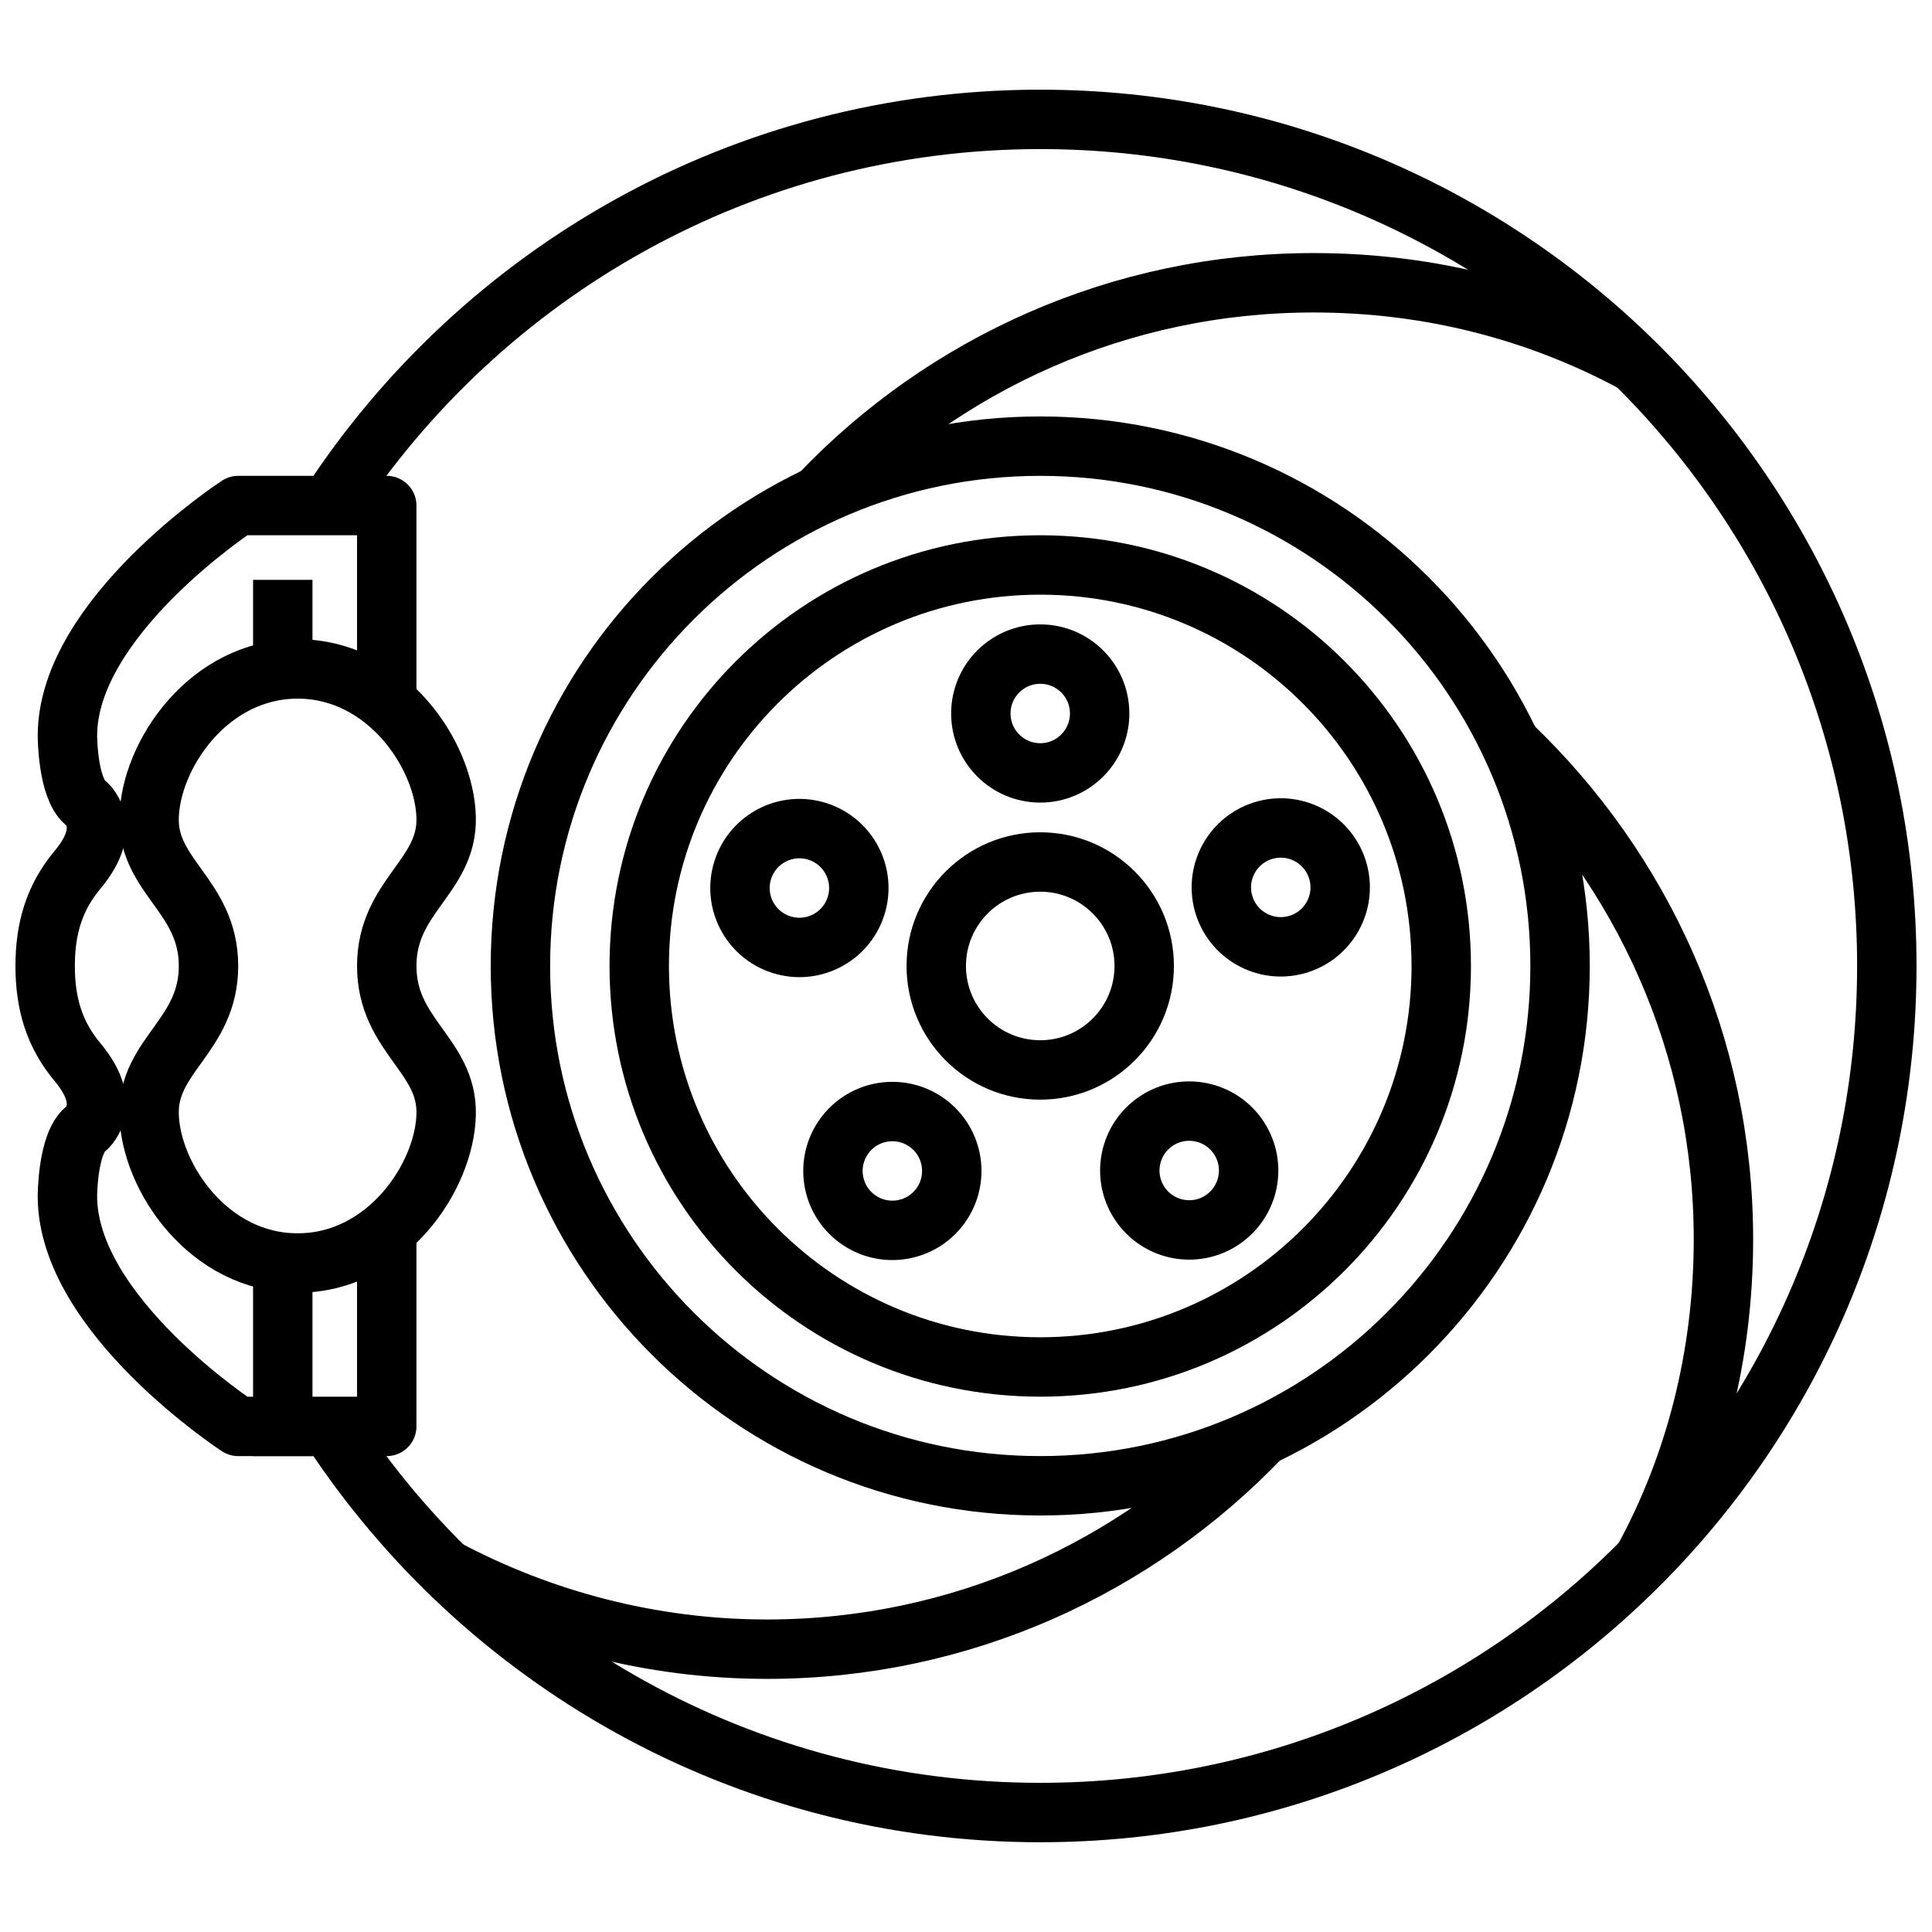 <?xml version="1.0" encoding="UTF-8"?>
<!-- Uploaded to: SVG Repo, www.svgrepo.com, Generator: SVG Repo Mixer Tools -->
<svg width="800px" height="800px" version="1.1" viewBox="144 144 512 512" xmlns="http://www.w3.org/2000/svg">
 <defs>
  <clipPath id="b">
   <path d="m148.09 270h106.91v260h-106.91z"/>
  </clipPath>
  <clipPath id="a">
   <path d="m223 167h428.9v466h-428.9z"/>
  </clipPath>
 </defs>
 <path transform="matrix(3.936 0 0 3.936 148.09 148.09)" d="m19 84c-6 0-9.9-5.8-10-10-0.1-3.999 3.999-5.3 3.999-10s-4.1-6-3.999-10c0.1-4.2 3.999-10 10-10 6 0 9.9 5.8 10 10 0.1 3.999-3.999 5.3-3.999 10s4.1 6 3.999 10c-0.1 4.2-4 10-10 10zm0 0" fill="none" stroke="#000000" stroke-linecap="round" stroke-linejoin="round" stroke-miterlimit="10" stroke-width="4"/>
 <path transform="matrix(3.936 0 0 3.936 148.09 148.09)" d="m18 44v-3.999" fill="none" stroke="#000000" stroke-linecap="square" stroke-linejoin="round" stroke-miterlimit="10" stroke-width="4"/>
 <path transform="matrix(3.936 0 0 3.936 148.09 148.09)" d="m18 84v11" fill="none" stroke="#000000" stroke-linecap="square" stroke-linejoin="round" stroke-miterlimit="10" stroke-width="4"/>
 <g clip-path="url(#b)">
  <path transform="matrix(3.936 0 0 3.936 148.09 148.09)" d="m25 82v13h-10s-11.5-7.5-11.5-15.5c0 0 0-3.5 1.2-4.5 0 0 2-1.5-0.5-4.5-1.599-1.901-2.199-4-2.199-6.5s0.6-4.6 2.2-6.5c2.5-3 0.5-4.5 0.5-4.5-1.2-1-1.2-4.5-1.2-4.5 0-8 11.499-15.501 11.499-15.501h10v13" fill="none" stroke="#000000" stroke-linecap="round" stroke-linejoin="round" stroke-miterlimit="10" stroke-width="4"/>
 </g>
 <path transform="matrix(3.936 0 0 3.936 148.09 148.09)" d="m104 64c0 19.33-15.67 34.999-34.999 34.999-19.331 0-35-15.67-35-34.999 0-19.331 15.67-35 35-35 19.33 0 34.999 15.67 34.999 35" fill="none" stroke="#000000" stroke-linecap="round" stroke-linejoin="round" stroke-miterlimit="10" stroke-width="4"/>
 <path transform="matrix(3.936 0 0 3.936 148.09 148.09)" d="m96 64c0 14.911-12.088 26.999-26.999 26.999-14.912 0-27-12.088-27-26.999 0-14.912 12.088-27 27-27 14.911 0 26.999 12.088 26.999 27" fill="none" stroke="#000000" stroke-linecap="round" stroke-linejoin="round" stroke-miterlimit="10" stroke-width="4"/>
 <path transform="matrix(3.936 0 0 3.936 148.09 148.09)" d="m76 64c0 3.865-3.134 7-7 7-3.866 0-7.001-3.134-7.001-7 0-3.866 3.134-7.001 7.001-7.001 3.865 0 7 3.134 7 7.001" fill="none" stroke="#000000" stroke-linecap="round" stroke-linejoin="round" stroke-miterlimit="10" stroke-width="4"/>
 <path transform="matrix(3.936 0 0 3.936 148.09 148.09)" d="m73 47c0 2.209-1.79 4-3.999 4-2.209 0-4-1.791-4-4 0-2.209 1.791-3.999 4-3.999 2.209 0 3.999 1.79 3.999 3.999" fill="none" stroke="#000000" stroke-linecap="round" stroke-linejoin="round" stroke-miterlimit="10" stroke-width="4"/>
 <path transform="matrix(1.216 -3.744 3.744 1.216 71.871 505.64)" d="m56.8 58.7c-2.02e-4 2.209-1.79 4-4 4-2.209-2.02e-4 -3.999-1.791-3.999-4-7.42e-4 -2.209 1.79-4 3.999-4 2.209 2.02e-4 4 1.791 4 4" fill="none" stroke="#000000" stroke-linecap="round" stroke-linejoin="round" stroke-miterlimit="10" stroke-width="4"/>
 <path transform="matrix(3.744 -1.216 1.216 3.744 93.047 263)" d="m89.2 58.7c2.02e-4 2.209-1.791 4-4 4s-4-1.791-4-4c7.41e-4 -2.209 1.791-4 4-4 2.209-2.03e-4 4 1.791 4 4" fill="none" stroke="#000000" stroke-linecap="round" stroke-linejoin="round" stroke-miterlimit="10" stroke-width="4"/>
 <path transform="matrix(2.314 -3.184 3.184 2.314 -3.757 462.14)" d="m63 77.8c4.53e-4 2.209-1.791 4-4 4-2.209 4.52e-4 -4-1.791-4-4-4.53e-4 -2.209 1.791-4 4-3.999 2.209-4.52e-4 4 1.791 4 3.999" fill="none" stroke="#000000" stroke-linecap="round" stroke-linejoin="round" stroke-miterlimit="10" stroke-width="4"/>
 <path transform="matrix(3.184 -2.314 2.314 3.184 27.589 389.29)" d="m83 77.801c1.31e-4 2.208-1.791 4-4 3.999-2.21 3.5e-4 -4-1.79-4-4 4.53e-4 -2.209 1.791-4 4-4 2.209 4.52e-4 4 1.791 4 4" fill="none" stroke="#000000" stroke-linecap="round" stroke-linejoin="round" stroke-miterlimit="10" stroke-width="4"/>
 <g clip-path="url(#a)">
  <path transform="matrix(3.936 0 0 3.936 148.09 148.09)" d="m21.2 32.9c10.199-15.6 27.799-25.901 47.8-25.901 31.5 0 57 25.5 57 57s-25.5 57-57 57c-20 0-37.6-10.3-47.8-25.9" fill="none" stroke="#000000" stroke-linecap="round" stroke-linejoin="round" stroke-miterlimit="10" stroke-width="4"/>
 </g>
 <path transform="matrix(3.936 0 0 3.936 148.09 148.09)" d="m54.2 32.2c8.3-8.7 20.1-14.2 33.2-14.2 7.8 0 15.1 1.899 21.6 5.4" fill="none" stroke="#000000" stroke-linecap="round" stroke-linejoin="round" stroke-miterlimit="10" stroke-width="4"/>
 <path transform="matrix(3.936 0 0 3.936 148.09 148.09)" d="m100.7 49.1c8.8 8.4 14.3 20.2 14.3 33.3 0 7.8-1.899 15.2-5.4 21.6" fill="none" stroke="#000000" stroke-linecap="round" stroke-linejoin="round" stroke-miterlimit="10" stroke-width="4"/>
 <path transform="matrix(3.936 0 0 3.936 148.09 148.09)" d="m83.9 95.7c-8.4 8.8-20.2 14.3-33.3 14.3-7.8 0-15.2-2-21.6-5.4" fill="none" stroke="#000000" stroke-linecap="round" stroke-linejoin="round" stroke-miterlimit="10" stroke-width="4"/>
</svg>